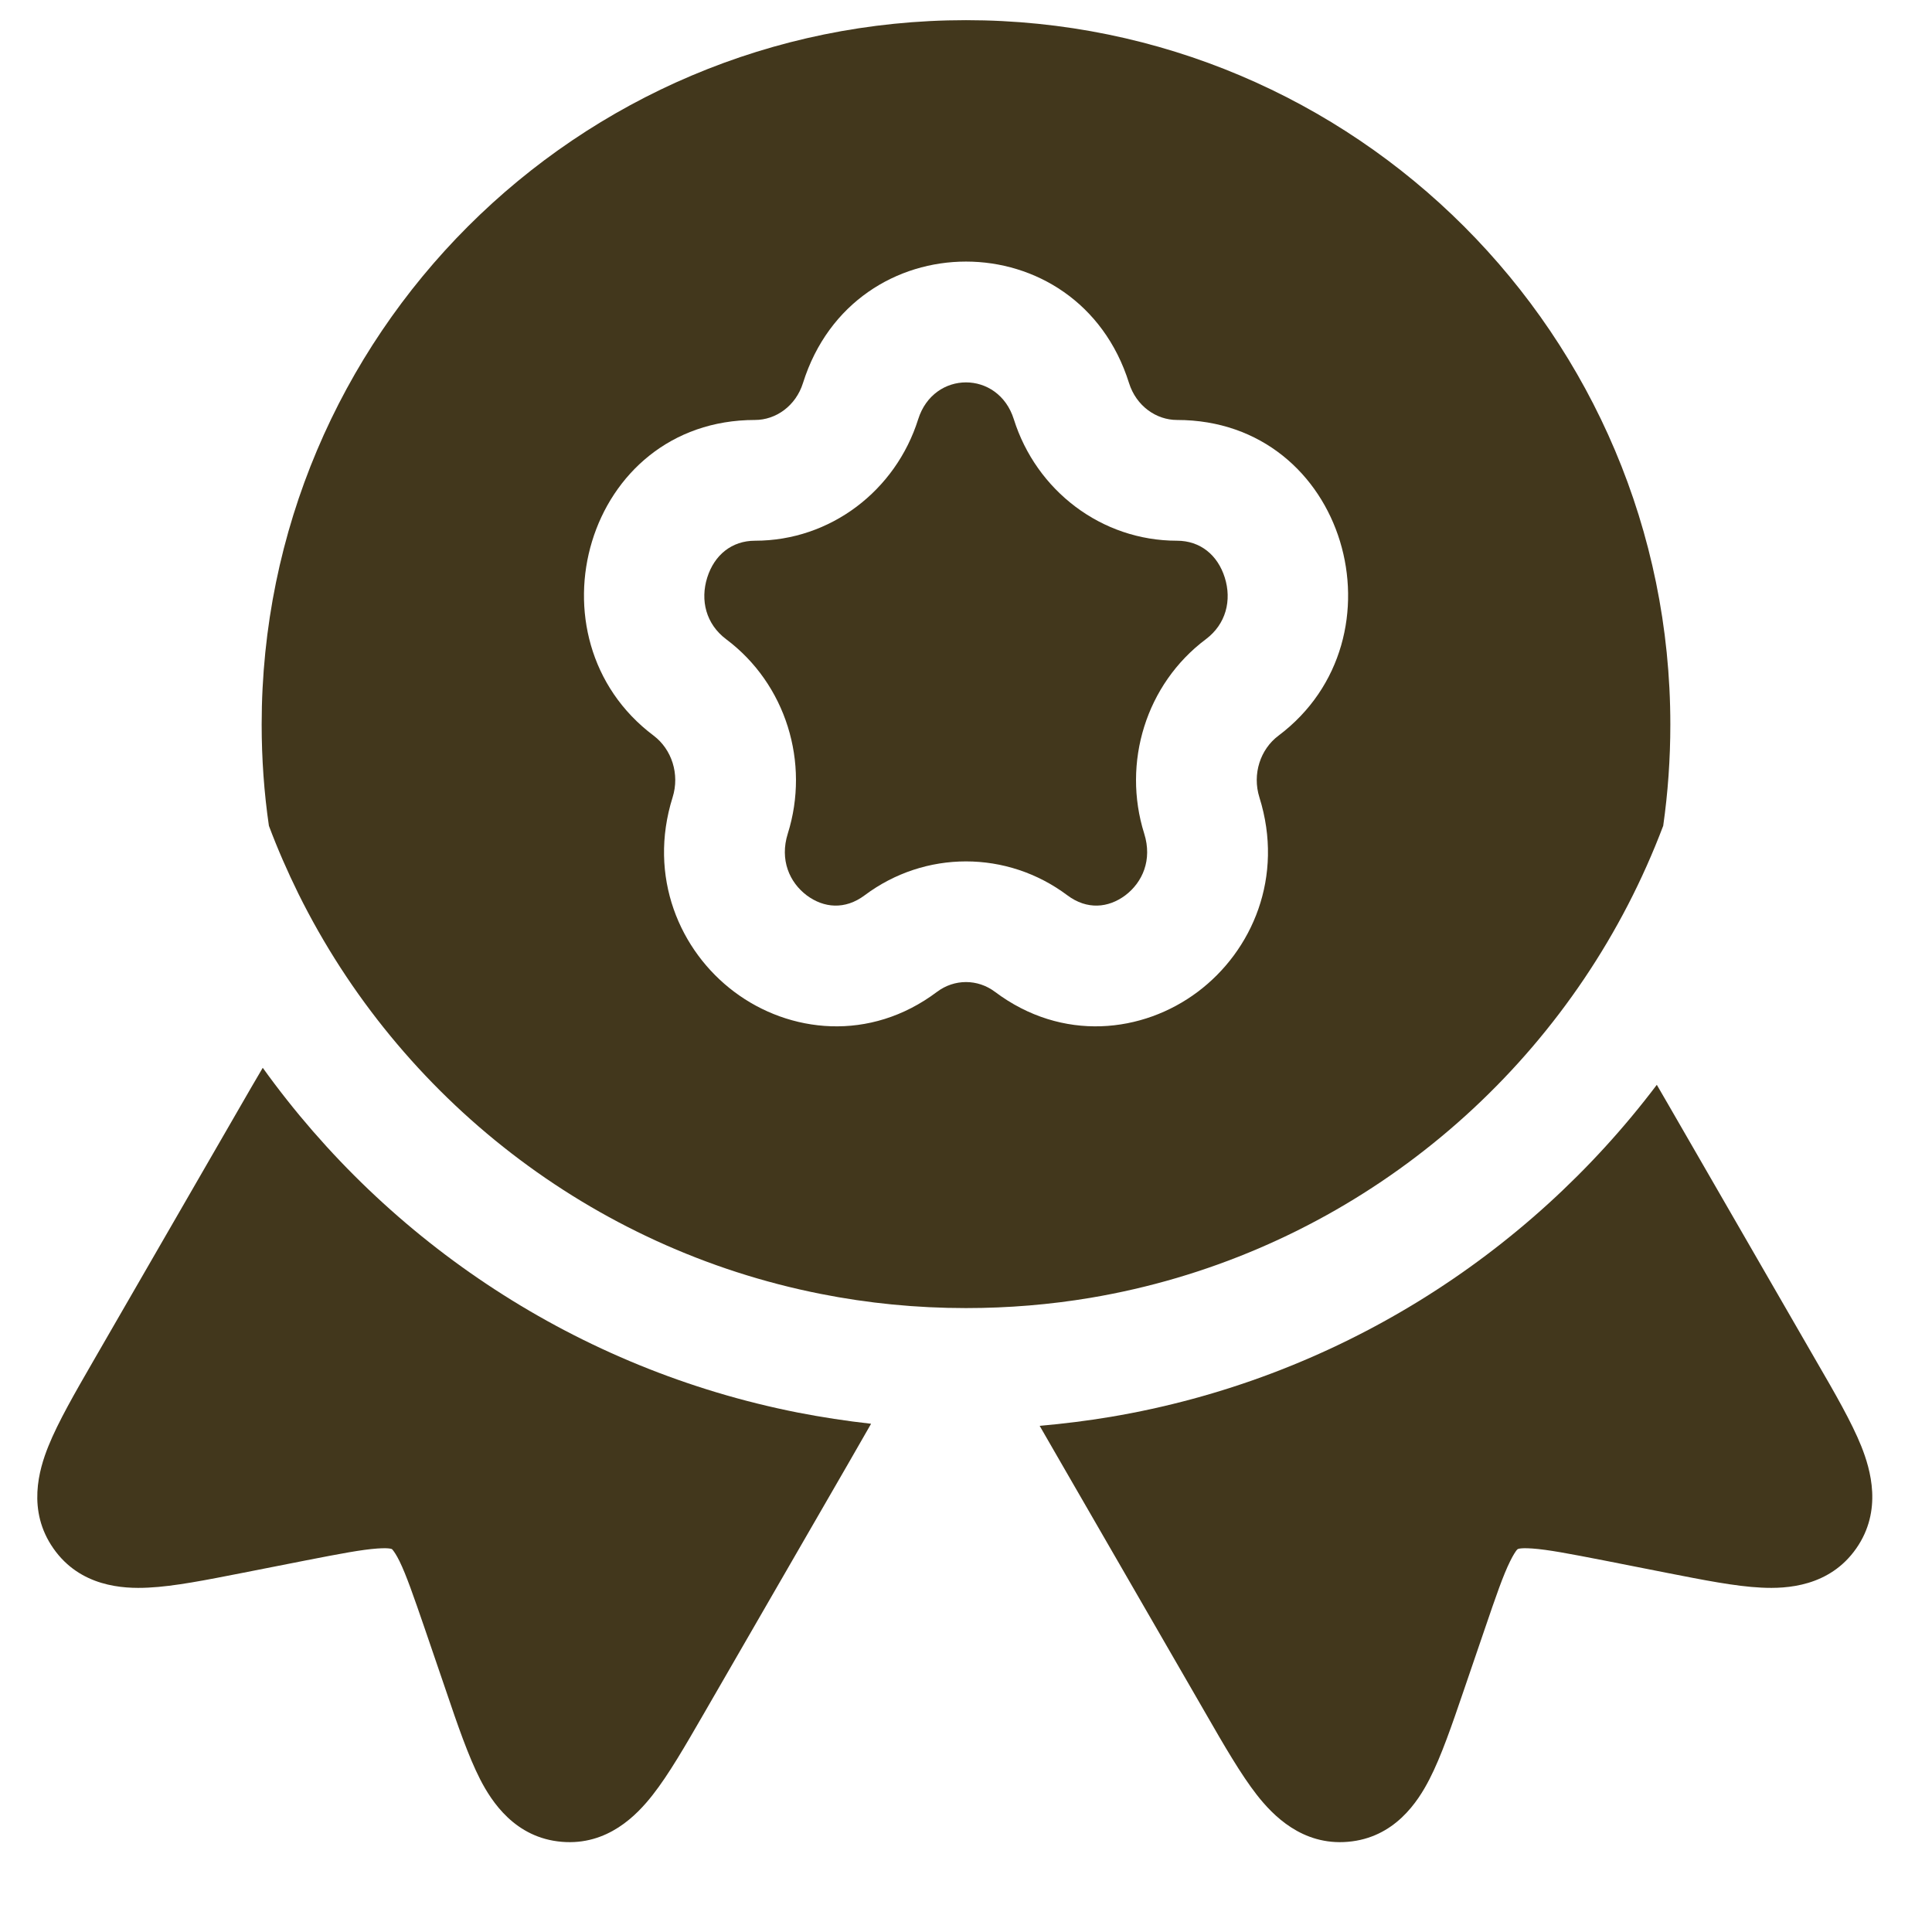 <svg width="16" height="16" viewBox="0 0 16 16" fill="none" xmlns="http://www.w3.org/2000/svg">
<g clip-path="url(#clip0_651_74963)">
<path d="M8.396 3.472C8.268 3.065 7.732 3.065 7.604 3.472C7.418 4.063 6.878 4.478 6.253 4.478C6.06 4.478 5.916 4.596 5.857 4.783C5.798 4.971 5.846 5.168 6.014 5.294C6.509 5.665 6.709 6.316 6.524 6.904C6.456 7.121 6.538 7.307 6.681 7.415C6.822 7.52 6.998 7.536 7.16 7.415C7.66 7.04 8.34 7.04 8.84 7.415C9.002 7.536 9.178 7.52 9.319 7.415C9.462 7.307 9.544 7.121 9.476 6.904C9.291 6.316 9.491 5.665 9.986 5.294C10.154 5.168 10.202 4.971 10.143 4.783C10.084 4.596 9.94 4.478 9.747 4.478C9.122 4.478 8.582 4.063 8.396 3.472Z" fill="#42371C"/>
<path fill-rule="evenodd" clip-rule="evenodd" d="M2.167 6C2.167 2.778 4.778 0.167 8 0.167C11.222 0.167 13.833 2.778 13.833 6C13.833 6.285 13.813 6.565 13.774 6.839C13.689 7.063 13.592 7.281 13.483 7.492C12.608 9.185 10.973 10.421 9.031 10.748C8.696 10.804 8.352 10.833 8 10.833C7.589 10.833 7.187 10.793 6.799 10.716C4.898 10.341 3.308 9.091 2.471 7.401C2.381 7.218 2.299 7.031 2.227 6.839C2.187 6.565 2.167 6.285 2.167 6ZM6.65 3.172C7.071 1.831 8.929 1.831 9.35 3.172C9.41 3.363 9.576 3.478 9.747 3.478C11.153 3.478 11.662 5.287 10.587 6.093C10.438 6.205 10.369 6.41 10.43 6.604C10.636 7.261 10.371 7.875 9.919 8.214C9.465 8.555 8.798 8.633 8.24 8.214C8.096 8.106 7.904 8.106 7.76 8.214C7.203 8.633 6.535 8.555 6.081 8.214C5.629 7.875 5.364 7.261 5.57 6.604C5.631 6.41 5.562 6.205 5.414 6.093C4.339 5.287 4.847 3.478 6.253 3.478C6.424 3.478 6.59 3.363 6.65 3.172Z" fill="#42371C"/>
<path d="M2.176 8.843C2.117 8.943 2.054 9.051 1.987 9.168L0.77 11.276C0.62 11.536 0.481 11.777 0.401 11.976C0.322 12.171 0.223 12.51 0.442 12.823C0.663 13.14 1.018 13.159 1.228 13.148C1.442 13.138 1.712 13.084 2.003 13.027L2.531 12.923C2.823 12.866 2.997 12.833 3.126 12.824C3.184 12.82 3.216 12.822 3.231 12.825C3.239 12.826 3.243 12.828 3.243 12.828L3.245 12.829L3.247 12.83C3.247 12.83 3.25 12.833 3.254 12.838C3.264 12.851 3.283 12.877 3.309 12.93C3.365 13.045 3.423 13.212 3.52 13.494L3.694 14.003C3.789 14.284 3.879 14.545 3.976 14.735C4.072 14.922 4.266 15.22 4.651 15.253C5.032 15.286 5.275 15.031 5.405 14.865C5.538 14.696 5.676 14.456 5.827 14.195L7.02 12.129C7.091 12.006 7.155 11.894 7.214 11.791C7.009 11.768 6.806 11.737 6.606 11.698C4.787 11.339 3.217 10.293 2.176 8.843Z" fill="#42371C"/>
<path d="M13.721 8.984C13.751 9.036 13.782 9.09 13.815 9.146L15.044 11.276C15.195 11.536 15.334 11.777 15.414 11.976C15.492 12.171 15.591 12.51 15.373 12.823C15.152 13.14 14.796 13.159 14.586 13.148C14.373 13.138 14.102 13.084 13.811 13.027L13.284 12.923C12.991 12.866 12.818 12.833 12.689 12.824C12.63 12.82 12.599 12.822 12.583 12.825C12.576 12.826 12.572 12.828 12.572 12.828L12.57 12.829L12.569 12.829L12.568 12.83C12.568 12.83 12.565 12.833 12.56 12.838C12.55 12.851 12.532 12.877 12.506 12.93C12.449 13.045 12.391 13.212 12.295 13.494L12.121 14.003C12.025 14.284 11.936 14.545 11.838 14.735C11.742 14.922 11.549 15.22 11.163 15.253C10.783 15.286 10.539 15.031 10.409 14.865C10.277 14.696 10.138 14.456 9.988 14.195L8.795 12.129C8.728 12.013 8.666 11.906 8.61 11.808C8.808 11.791 9.004 11.766 9.197 11.734C11.039 11.424 12.642 10.412 13.721 8.984Z" fill="#42371C"/>
</g>
<defs>
<clipPath id="clip0_651_74963">
<rect width="16" height="16" fill="white"/>
</clipPath>
</defs>
</svg>
